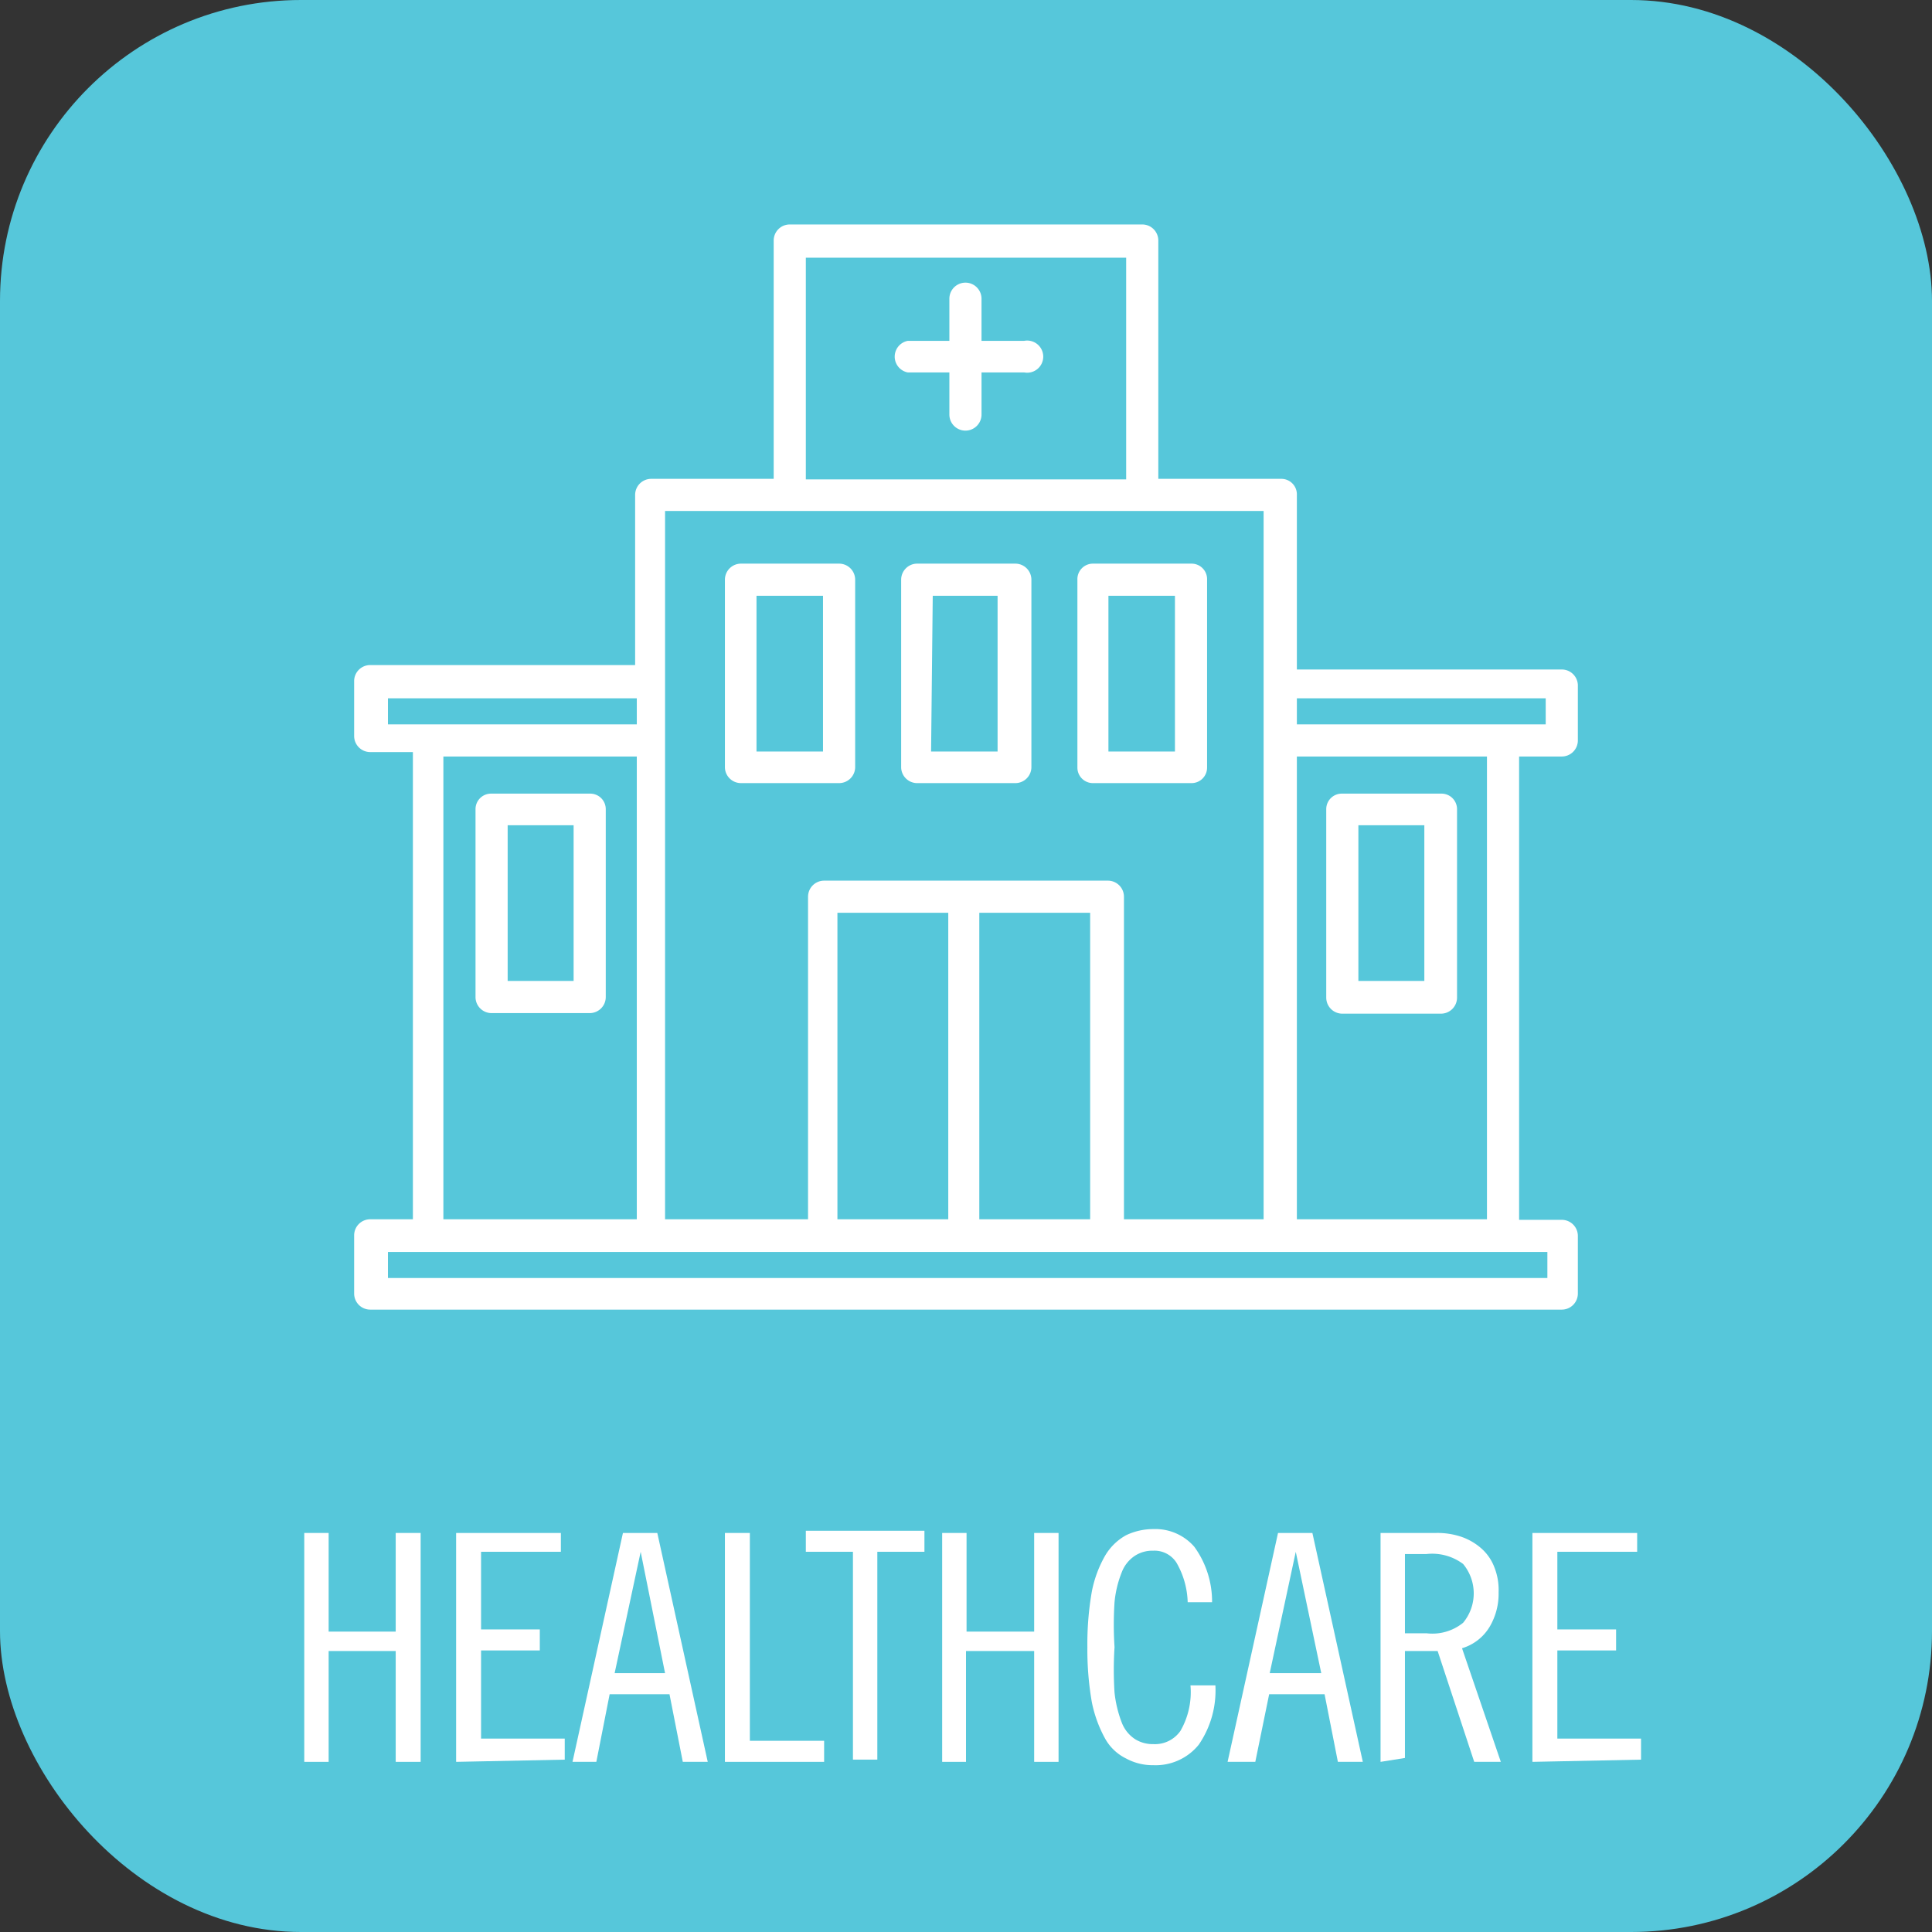 <svg id="Layer_1" data-name="Layer 1" xmlns="http://www.w3.org/2000/svg" viewBox="0 0 34.86 34.86"><rect x="0" y="0" width="34.86" height="34.86" fill="#333333" stroke="none"/><defs><style>.cls-1{fill:#56c7da;}.cls-2{fill:#fff;}</style></defs><title>icon_healthcare</title><rect class="cls-1" width="34.86" height="34.86" rx="5.43"/><path class="cls-2" d="M5.49,31.79V27.66h.44v1.78H7.14V27.66h.45v4.13H7.14v-2H5.93v2Z"/><path class="cls-2" d="M8.23,31.79V27.66h1.89V28H8.68v1.4H9.74v.38H8.68v1.59h1.51v.38Z"/><path class="cls-2" d="M10.33,31.79l.91-4.13h.62l.91,4.13h-.45l-.24-1.22H11l-.24,1.22Zm.76-1.6H12L11.56,28h0Z"/><path class="cls-2" d="M13.08,31.79V27.66h.45v3.75h1.34v.38Z"/><path class="cls-2" d="M14.54,28v-.38h2.14V28h-.85v3.75h-.44V28Z"/><path class="cls-2" d="M17,31.79V27.66h.44v1.78h1.22V27.66h.44v4.13h-.44v-2H17.43v2Z"/><path class="cls-2" d="M19.62,29.72a5.5,5.5,0,0,1,.08-1,2.11,2.11,0,0,1,.24-.65,1,1,0,0,1,.38-.37,1.14,1.14,0,0,1,.49-.11.93.93,0,0,1,.74.32,1.68,1.68,0,0,1,.32,1h-.44a1.51,1.51,0,0,0-.2-.71.47.47,0,0,0-.42-.22.58.58,0,0,0-.33.09.62.62,0,0,0-.24.3,1.94,1.94,0,0,0-.13.54,6.24,6.24,0,0,0,0,.81,6.4,6.4,0,0,0,0,.82,2.14,2.14,0,0,0,.13.54.62.62,0,0,0,.24.3.6.6,0,0,0,.33.09.56.56,0,0,0,.49-.24,1.4,1.4,0,0,0,.18-.82h.45a1.73,1.73,0,0,1-.3,1.07,1,1,0,0,1-.82.37,1,1,0,0,1-.49-.12.87.87,0,0,1-.38-.36,2.29,2.29,0,0,1-.24-.66A5.5,5.5,0,0,1,19.62,29.72Z"/><path class="cls-2" d="M22.15,31.79l.91-4.13h.62l.91,4.13h-.45l-.24-1.22h-1l-.25,1.22Zm.76-1.6h.93L23.38,28h0Z"/><path class="cls-2" d="M24.91,31.79V27.66h1a1.35,1.35,0,0,1,.46.07,1.07,1.07,0,0,1,.36.21.86.86,0,0,1,.23.33,1.11,1.11,0,0,1,.08.46,1.17,1.17,0,0,1-.16.62.87.87,0,0,1-.5.39l.7,2.05H26.6l-.66-2-.59,0v1.93Zm.44-2.32h.39a.88.88,0,0,0,.66-.19.83.83,0,0,0,0-1.06.93.93,0,0,0-.66-.18h-.39Z"/><path class="cls-2" d="M27.65,31.79V27.66h1.89V28H28.1v1.4h1.06v.38H28.1v1.59h1.51v.38Z"/><path class="cls-2" d="M28.18,13.65a.29.29,0,0,0,.29-.29v-1a.29.29,0,0,0-.29-.28H23.4V8.93a.28.28,0,0,0-.28-.29H20.9V4.34a.29.29,0,0,0-.29-.29H14.25a.29.29,0,0,0-.29.29v4.3H11.75a.29.29,0,0,0-.29.29V12H6.68a.29.29,0,0,0-.29.28v1a.29.29,0,0,0,.29.29h.77V22H6.68a.29.29,0,0,0-.29.29v1.05a.29.29,0,0,0,.29.29h21.5a.29.29,0,0,0,.29-.29V22.3a.29.29,0,0,0-.29-.29h-.77V13.65Zm-4.78,0h3.43V22H23.4Zm-8.86-9h5.78v4H14.54ZM12,13.36V9.22h10.8V22H20.28V16.18a.29.29,0,0,0-.29-.29H14.87a.29.29,0,0,0-.29.29V22H12Zm7.67,3.11V22h-2V16.47Zm-2.56,0V22h-2V16.47ZM7,13.07V12.6h4.49v.47Zm4.49.58V22H8V13.65Zm16.43,8.94v.47H7v-.47H27.89ZM23.4,13.07V12.6h4.49v.47Z"/><path class="cls-2" d="M15.43,13.85V10.46a.29.29,0,0,0-.29-.29H13.37a.29.29,0,0,0-.29.29v3.39a.29.29,0,0,0,.29.28h1.77A.29.29,0,0,0,15.43,13.85Zm-.58-.29h-1.2V10.75h1.2Z"/><path class="cls-2" d="M16.54,14.13h1.78a.29.29,0,0,0,.29-.28V10.46a.29.29,0,0,0-.29-.29H16.54a.29.29,0,0,0-.28.29v3.39A.29.29,0,0,0,16.54,14.13Zm.29-3.38H18v2.81h-1.2Z"/><path class="cls-2" d="M19.72,14.13H21.5a.28.28,0,0,0,.28-.28V10.46a.28.28,0,0,0-.28-.29H19.72a.28.28,0,0,0-.28.29v3.39A.28.28,0,0,0,19.72,14.13ZM20,10.75h1.2v2.81H20Z"/><path class="cls-2" d="M26,14.32H24.22a.28.28,0,0,0-.29.28V18a.29.29,0,0,0,.29.29H26a.29.29,0,0,0,.29-.29V14.6A.28.28,0,0,0,26,14.32ZM25.7,17.7H24.51V14.89H25.7Z"/><path class="cls-2" d="M8.87,18.28h1.77a.29.29,0,0,0,.29-.29V14.6a.28.28,0,0,0-.29-.28H8.87a.28.28,0,0,0-.29.28V18A.29.29,0,0,0,8.87,18.28Zm.29-3.39h1.19V17.7H9.16Z"/><path class="cls-2" d="M18.48,6.15h-.77V5.39a.29.29,0,0,0-.58,0v.76h-.75a.29.29,0,0,0,0,.57h.75v.76a.29.29,0,1,0,.58,0V6.72h.77a.29.29,0,1,0,0-.57Z"/></svg>